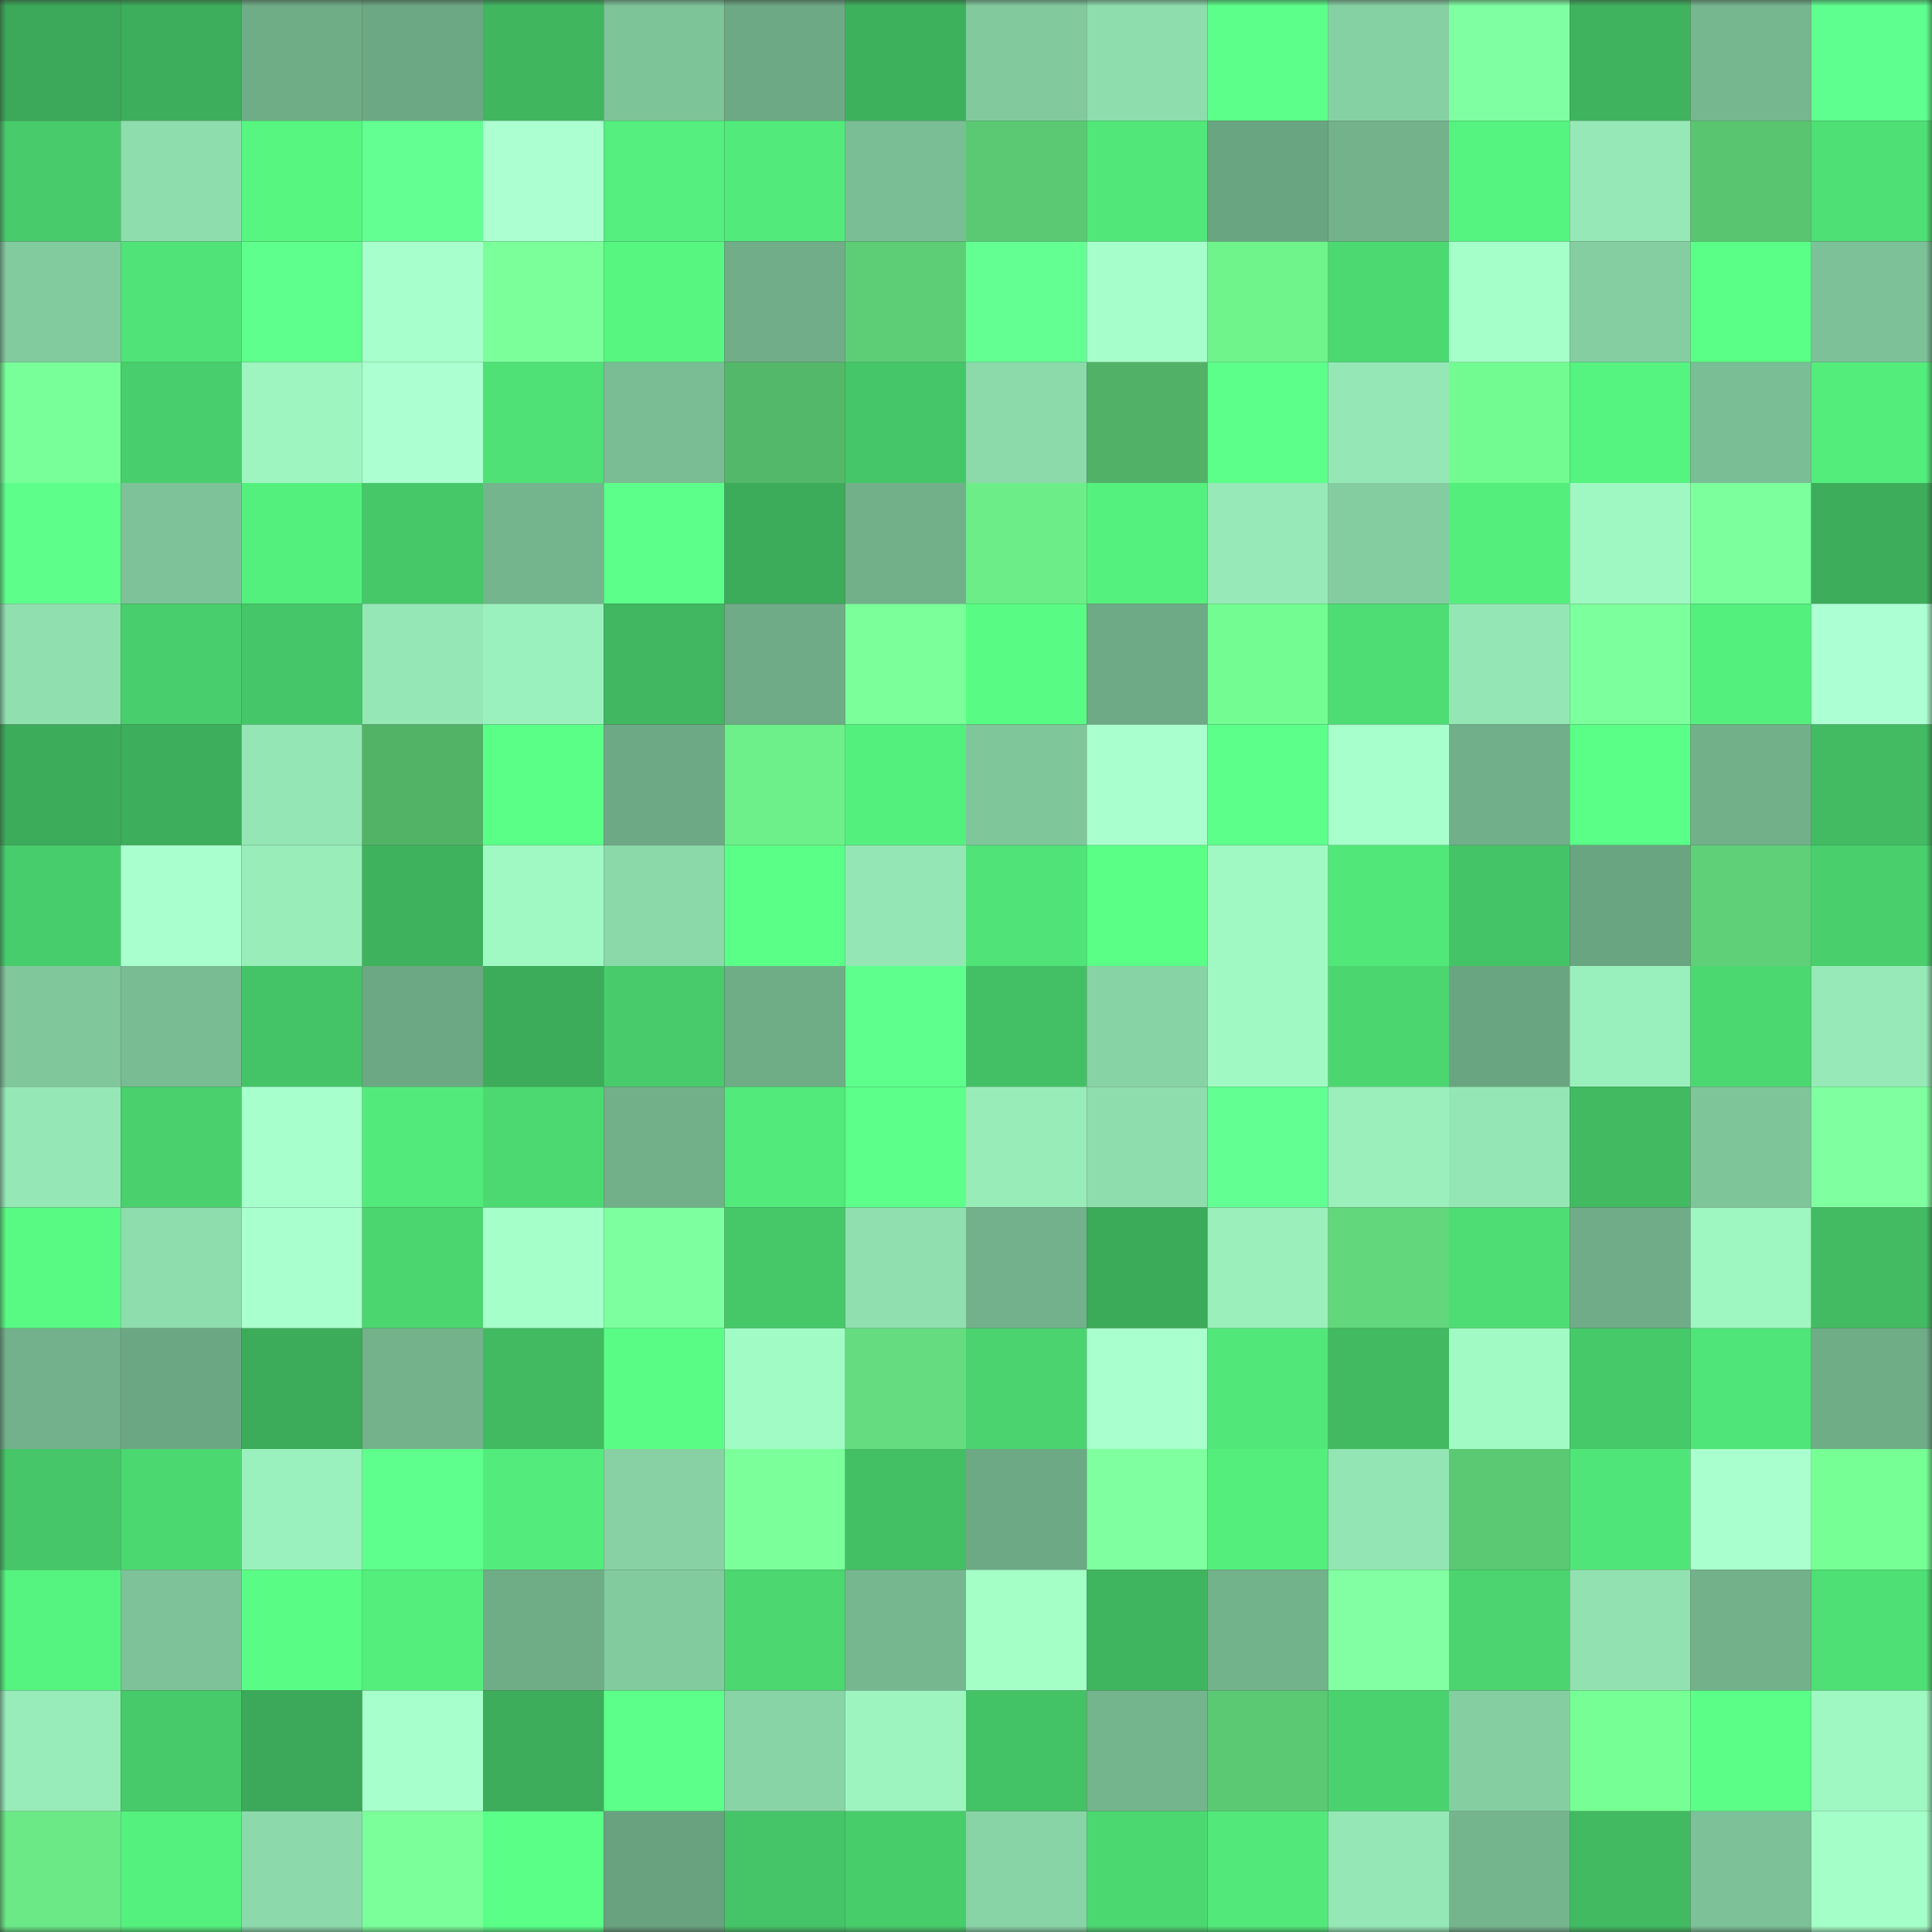 <svg viewBox="0 0 160 160" fill="none" role="img" xmlns="http://www.w3.org/2000/svg" width="240" height="240" name="lens%2C0xsupreme.lens"><rect x="0" y="0" width="160" height="160" fill="#333333" stroke="none"/><mask id="1657928777" mask-type="alpha" maskUnits="userSpaceOnUse" x="0" y="0" width="160" height="160"><rect width="160" height="160" fill="#FFFFFF"></rect></mask><g mask="url(#1657928777)"><rect x="0" y="0" width="10" height="10" fill="#3ba959"></rect><rect x="10" y="0" width="10" height="10" fill="#3dae5b"></rect><rect x="20" y="0" width="10" height="10" fill="#6fad87"></rect><rect x="30" y="0" width="10" height="10" fill="#6ca883"></rect><rect x="40" y="0" width="10" height="10" fill="#40b65f"></rect><rect x="50" y="0" width="10" height="10" fill="#7ec499"></rect><rect x="60" y="0" width="10" height="10" fill="#6da984"></rect><rect x="70" y="0" width="10" height="10" fill="#3eb15d"></rect><rect x="80" y="0" width="10" height="10" fill="#82ca9e"></rect><rect x="90" y="0" width="10" height="10" fill="#8eddad"></rect><rect x="100" y="0" width="10" height="10" fill="#5cff89"></rect><rect x="110" y="0" width="10" height="10" fill="#86d1a3"></rect><rect x="120" y="0" width="10" height="10" fill="#80ffa2"></rect><rect x="130" y="0" width="10" height="10" fill="#3fb35e"></rect><rect x="140" y="0" width="10" height="10" fill="#76b78f"></rect><rect x="150" y="0" width="10" height="10" fill="#5fff8f"></rect><rect x="0" y="10" width="10" height="10" fill="#48cc6b"></rect><rect x="10" y="10" width="10" height="10" fill="#8eddad"></rect><rect x="20" y="10" width="10" height="10" fill="#56f681"></rect><rect x="30" y="10" width="10" height="10" fill="#63ff93"></rect><rect x="40" y="10" width="10" height="10" fill="#acffd1"></rect><rect x="50" y="10" width="10" height="10" fill="#54ef7e"></rect><rect x="60" y="10" width="10" height="10" fill="#52ea7b"></rect><rect x="70" y="10" width="10" height="10" fill="#7abe95"></rect><rect x="80" y="10" width="10" height="10" fill="#5bc973"></rect><rect x="90" y="10" width="10" height="10" fill="#51e779"></rect><rect x="100" y="10" width="10" height="10" fill="#6aa581"></rect><rect x="110" y="10" width="10" height="10" fill="#73b28b"></rect><rect x="120" y="10" width="10" height="10" fill="#55f37f"></rect><rect x="130" y="10" width="10" height="10" fill="#96e9b6"></rect><rect x="140" y="10" width="10" height="10" fill="#5ac571"></rect><rect x="150" y="10" width="10" height="10" fill="#4edf75"></rect><rect x="0" y="20" width="10" height="10" fill="#82cb9f"></rect><rect x="10" y="20" width="10" height="10" fill="#50e377"></rect><rect x="20" y="20" width="10" height="10" fill="#5eff8c"></rect><rect x="30" y="20" width="10" height="10" fill="#a7ffcb"></rect><rect x="40" y="20" width="10" height="10" fill="#7aff9b"></rect><rect x="50" y="20" width="10" height="10" fill="#57f681"></rect><rect x="60" y="20" width="10" height="10" fill="#70ad88"></rect><rect x="70" y="20" width="10" height="10" fill="#5ece76"></rect><rect x="80" y="20" width="10" height="10" fill="#63ff93"></rect><rect x="90" y="20" width="10" height="10" fill="#a6ffca"></rect><rect x="100" y="20" width="10" height="10" fill="#6ff48c"></rect><rect x="110" y="20" width="10" height="10" fill="#4cd972"></rect><rect x="120" y="20" width="10" height="10" fill="#a5ffc9"></rect><rect x="130" y="20" width="10" height="10" fill="#85cea1"></rect><rect x="140" y="20" width="10" height="10" fill="#5aff87"></rect><rect x="150" y="20" width="10" height="10" fill="#7cc197"></rect><rect x="0" y="30" width="10" height="10" fill="#79ff99"></rect><rect x="10" y="30" width="10" height="10" fill="#48ce6c"></rect><rect x="20" y="30" width="10" height="10" fill="#9ef5c0"></rect><rect x="30" y="30" width="10" height="10" fill="#abffd0"></rect><rect x="40" y="30" width="10" height="10" fill="#4fe076"></rect><rect x="50" y="30" width="10" height="10" fill="#7abd94"></rect><rect x="60" y="30" width="10" height="10" fill="#54b86a"></rect><rect x="70" y="30" width="10" height="10" fill="#45c668"></rect><rect x="80" y="30" width="10" height="10" fill="#8cdaaa"></rect><rect x="90" y="30" width="10" height="10" fill="#51b267"></rect><rect x="100" y="30" width="10" height="10" fill="#5dff8b"></rect><rect x="110" y="30" width="10" height="10" fill="#95e8b6"></rect><rect x="120" y="30" width="10" height="10" fill="#72fb90"></rect><rect x="130" y="30" width="10" height="10" fill="#55f37f"></rect><rect x="140" y="30" width="10" height="10" fill="#7abe95"></rect><rect x="150" y="30" width="10" height="10" fill="#53ed7c"></rect><rect x="0" y="40" width="10" height="10" fill="#5dff8a"></rect><rect x="10" y="40" width="10" height="10" fill="#7dc298"></rect><rect x="20" y="40" width="10" height="10" fill="#54f07e"></rect><rect x="30" y="40" width="10" height="10" fill="#46c869"></rect><rect x="40" y="40" width="10" height="10" fill="#74b58d"></rect><rect x="50" y="40" width="10" height="10" fill="#5bff89"></rect><rect x="60" y="40" width="10" height="10" fill="#3cab5a"></rect><rect x="70" y="40" width="10" height="10" fill="#72b08a"></rect><rect x="80" y="40" width="10" height="10" fill="#6ced88"></rect><rect x="90" y="40" width="10" height="10" fill="#55f17e"></rect><rect x="100" y="40" width="10" height="10" fill="#97eab7"></rect><rect x="110" y="40" width="10" height="10" fill="#84cda1"></rect><rect x="120" y="40" width="10" height="10" fill="#54ee7d"></rect><rect x="130" y="40" width="10" height="10" fill="#9ff7c1"></rect><rect x="140" y="40" width="10" height="10" fill="#7cff9d"></rect><rect x="150" y="40" width="10" height="10" fill="#3dad5b"></rect><rect x="0" y="50" width="10" height="10" fill="#90e0af"></rect><rect x="10" y="50" width="10" height="10" fill="#48ce6c"></rect><rect x="20" y="50" width="10" height="10" fill="#45c668"></rect><rect x="30" y="50" width="10" height="10" fill="#95e8b6"></rect><rect x="40" y="50" width="10" height="10" fill="#9bf1bd"></rect><rect x="50" y="50" width="10" height="10" fill="#40b760"></rect><rect x="60" y="50" width="10" height="10" fill="#6eab86"></rect><rect x="70" y="50" width="10" height="10" fill="#7bff9b"></rect><rect x="80" y="50" width="10" height="10" fill="#58fc84"></rect><rect x="90" y="50" width="10" height="10" fill="#6eaa85"></rect><rect x="100" y="50" width="10" height="10" fill="#73fc91"></rect><rect x="110" y="50" width="10" height="10" fill="#4edd74"></rect><rect x="120" y="50" width="10" height="10" fill="#94e7b4"></rect><rect x="130" y="50" width="10" height="10" fill="#7cff9d"></rect><rect x="140" y="50" width="10" height="10" fill="#54f07e"></rect><rect x="150" y="50" width="10" height="10" fill="#acffd2"></rect><rect x="0" y="60" width="10" height="10" fill="#3cac5a"></rect><rect x="10" y="60" width="10" height="10" fill="#3dae5b"></rect><rect x="20" y="60" width="10" height="10" fill="#94e6b4"></rect><rect x="30" y="60" width="10" height="10" fill="#52b367"></rect><rect x="40" y="60" width="10" height="10" fill="#5aff87"></rect><rect x="50" y="60" width="10" height="10" fill="#6da984"></rect><rect x="60" y="60" width="10" height="10" fill="#6def89"></rect><rect x="70" y="60" width="10" height="10" fill="#54f07e"></rect><rect x="80" y="60" width="10" height="10" fill="#7fc69b"></rect><rect x="90" y="60" width="10" height="10" fill="#a9ffcd"></rect><rect x="100" y="60" width="10" height="10" fill="#5dff8b"></rect><rect x="110" y="60" width="10" height="10" fill="#a7ffcb"></rect><rect x="120" y="60" width="10" height="10" fill="#70af89"></rect><rect x="130" y="60" width="10" height="10" fill="#5aff87"></rect><rect x="140" y="60" width="10" height="10" fill="#71b089"></rect><rect x="150" y="60" width="10" height="10" fill="#42bb62"></rect><rect x="0" y="70" width="10" height="10" fill="#48cd6c"></rect><rect x="10" y="70" width="10" height="10" fill="#a9ffcd"></rect><rect x="20" y="70" width="10" height="10" fill="#98edb9"></rect><rect x="30" y="70" width="10" height="10" fill="#3fb25e"></rect><rect x="40" y="70" width="10" height="10" fill="#a0f9c3"></rect><rect x="50" y="70" width="10" height="10" fill="#8bd8a9"></rect><rect x="60" y="70" width="10" height="10" fill="#5aff87"></rect><rect x="70" y="70" width="10" height="10" fill="#94e7b4"></rect><rect x="80" y="70" width="10" height="10" fill="#50e377"></rect><rect x="90" y="70" width="10" height="10" fill="#5aff86"></rect><rect x="100" y="70" width="10" height="10" fill="#a0f8c2"></rect><rect x="110" y="70" width="10" height="10" fill="#51e779"></rect><rect x="120" y="70" width="10" height="10" fill="#45c467"></rect><rect x="130" y="70" width="10" height="10" fill="#6aa581"></rect><rect x="140" y="70" width="10" height="10" fill="#5fd077"></rect><rect x="150" y="70" width="10" height="10" fill="#49d06d"></rect><rect x="0" y="80" width="10" height="10" fill="#80c79c"></rect><rect x="10" y="80" width="10" height="10" fill="#79bb93"></rect><rect x="20" y="80" width="10" height="10" fill="#45c467"></rect><rect x="30" y="80" width="10" height="10" fill="#6ca883"></rect><rect x="40" y="80" width="10" height="10" fill="#3cac5a"></rect><rect x="50" y="80" width="10" height="10" fill="#48cc6b"></rect><rect x="60" y="80" width="10" height="10" fill="#6fad87"></rect><rect x="70" y="80" width="10" height="10" fill="#5eff8d"></rect><rect x="80" y="80" width="10" height="10" fill="#43c065"></rect><rect x="90" y="80" width="10" height="10" fill="#88d3a5"></rect><rect x="100" y="80" width="10" height="10" fill="#a0f9c3"></rect><rect x="110" y="80" width="10" height="10" fill="#4bd670"></rect><rect x="120" y="80" width="10" height="10" fill="#6aa581"></rect><rect x="130" y="80" width="10" height="10" fill="#9af0bc"></rect><rect x="140" y="80" width="10" height="10" fill="#4cd871"></rect><rect x="150" y="80" width="10" height="10" fill="#97eab7"></rect><rect x="0" y="90" width="10" height="10" fill="#95e8b6"></rect><rect x="10" y="90" width="10" height="10" fill="#4ad16e"></rect><rect x="20" y="90" width="10" height="10" fill="#a7ffcc"></rect><rect x="30" y="90" width="10" height="10" fill="#52eb7b"></rect><rect x="40" y="90" width="10" height="10" fill="#4cd972"></rect><rect x="50" y="90" width="10" height="10" fill="#71b089"></rect><rect x="60" y="90" width="10" height="10" fill="#52ea7b"></rect><rect x="70" y="90" width="10" height="10" fill="#5cff89"></rect><rect x="80" y="90" width="10" height="10" fill="#98ecb8"></rect><rect x="90" y="90" width="10" height="10" fill="#8eddad"></rect><rect x="100" y="90" width="10" height="10" fill="#62ff92"></rect><rect x="110" y="90" width="10" height="10" fill="#9aefbb"></rect><rect x="120" y="90" width="10" height="10" fill="#94e7b4"></rect><rect x="130" y="90" width="10" height="10" fill="#41ba62"></rect><rect x="140" y="90" width="10" height="10" fill="#7fc59a"></rect><rect x="150" y="90" width="10" height="10" fill="#80ffa1"></rect><rect x="0" y="100" width="10" height="10" fill="#58fa83"></rect><rect x="10" y="100" width="10" height="10" fill="#8eddad"></rect><rect x="20" y="100" width="10" height="10" fill="#aaffcf"></rect><rect x="30" y="100" width="10" height="10" fill="#4bd670"></rect><rect x="40" y="100" width="10" height="10" fill="#a5ffc9"></rect><rect x="50" y="100" width="10" height="10" fill="#7eff9f"></rect><rect x="60" y="100" width="10" height="10" fill="#46c869"></rect><rect x="70" y="100" width="10" height="10" fill="#90e0af"></rect><rect x="80" y="100" width="10" height="10" fill="#72b18b"></rect><rect x="90" y="100" width="10" height="10" fill="#3cab59"></rect><rect x="100" y="100" width="10" height="10" fill="#9aefbb"></rect><rect x="110" y="100" width="10" height="10" fill="#62d77c"></rect><rect x="120" y="100" width="10" height="10" fill="#4edd74"></rect><rect x="130" y="100" width="10" height="10" fill="#6fac87"></rect><rect x="140" y="100" width="10" height="10" fill="#9ef6c1"></rect><rect x="150" y="100" width="10" height="10" fill="#42bb62"></rect><rect x="0" y="110" width="10" height="10" fill="#72b18b"></rect><rect x="10" y="110" width="10" height="10" fill="#6ca783"></rect><rect x="20" y="110" width="10" height="10" fill="#3cac5a"></rect><rect x="30" y="110" width="10" height="10" fill="#73b28b"></rect><rect x="40" y="110" width="10" height="10" fill="#41ba61"></rect><rect x="50" y="110" width="10" height="10" fill="#59fd85"></rect><rect x="60" y="110" width="10" height="10" fill="#a1fbc4"></rect><rect x="70" y="110" width="10" height="10" fill="#64dc7f"></rect><rect x="80" y="110" width="10" height="10" fill="#4ad36f"></rect><rect x="90" y="110" width="10" height="10" fill="#a9ffcd"></rect><rect x="100" y="110" width="10" height="10" fill="#51e779"></rect><rect x="110" y="110" width="10" height="10" fill="#41ba61"></rect><rect x="120" y="110" width="10" height="10" fill="#a1fac4"></rect><rect x="130" y="110" width="10" height="10" fill="#46c969"></rect><rect x="140" y="110" width="10" height="10" fill="#50e578"></rect><rect x="150" y="110" width="10" height="10" fill="#6fad87"></rect><rect x="0" y="120" width="10" height="10" fill="#46c668"></rect><rect x="10" y="120" width="10" height="10" fill="#4cd871"></rect><rect x="20" y="120" width="10" height="10" fill="#9bf1bd"></rect><rect x="30" y="120" width="10" height="10" fill="#5eff8c"></rect><rect x="40" y="120" width="10" height="10" fill="#53ec7c"></rect><rect x="50" y="120" width="10" height="10" fill="#87d1a4"></rect><rect x="60" y="120" width="10" height="10" fill="#7aff9a"></rect><rect x="70" y="120" width="10" height="10" fill="#43bf64"></rect><rect x="80" y="120" width="10" height="10" fill="#6da984"></rect><rect x="90" y="120" width="10" height="10" fill="#7fffa0"></rect><rect x="100" y="120" width="10" height="10" fill="#54ee7d"></rect><rect x="110" y="120" width="10" height="10" fill="#93e5b3"></rect><rect x="120" y="120" width="10" height="10" fill="#5bc873"></rect><rect x="130" y="120" width="10" height="10" fill="#50e578"></rect><rect x="140" y="120" width="10" height="10" fill="#a9ffce"></rect><rect x="150" y="120" width="10" height="10" fill="#76ff95"></rect><rect x="0" y="130" width="10" height="10" fill="#55f37f"></rect><rect x="10" y="130" width="10" height="10" fill="#7dc298"></rect><rect x="20" y="130" width="10" height="10" fill="#59fd85"></rect><rect x="30" y="130" width="10" height="10" fill="#54ee7d"></rect><rect x="40" y="130" width="10" height="10" fill="#6fad87"></rect><rect x="50" y="130" width="10" height="10" fill="#82cb9f"></rect><rect x="60" y="130" width="10" height="10" fill="#4cd771"></rect><rect x="70" y="130" width="10" height="10" fill="#76b78f"></rect><rect x="80" y="130" width="10" height="10" fill="#a4ffc7"></rect><rect x="90" y="130" width="10" height="10" fill="#40b55f"></rect><rect x="100" y="130" width="10" height="10" fill="#73b38c"></rect><rect x="110" y="130" width="10" height="10" fill="#81ffa2"></rect><rect x="120" y="130" width="10" height="10" fill="#4bd46f"></rect><rect x="130" y="130" width="10" height="10" fill="#92e2b1"></rect><rect x="140" y="130" width="10" height="10" fill="#72b18a"></rect><rect x="150" y="130" width="10" height="10" fill="#4edf75"></rect><rect x="0" y="140" width="10" height="10" fill="#98ecb9"></rect><rect x="10" y="140" width="10" height="10" fill="#47ca6a"></rect><rect x="20" y="140" width="10" height="10" fill="#3ba959"></rect><rect x="30" y="140" width="10" height="10" fill="#a7ffcb"></rect><rect x="40" y="140" width="10" height="10" fill="#3dad5b"></rect><rect x="50" y="140" width="10" height="10" fill="#5bff89"></rect><rect x="60" y="140" width="10" height="10" fill="#88d4a6"></rect><rect x="70" y="140" width="10" height="10" fill="#9df4bf"></rect><rect x="80" y="140" width="10" height="10" fill="#44c266"></rect><rect x="90" y="140" width="10" height="10" fill="#74b58d"></rect><rect x="100" y="140" width="10" height="10" fill="#5bc873"></rect><rect x="110" y="140" width="10" height="10" fill="#4ad26e"></rect><rect x="120" y="140" width="10" height="10" fill="#84cea1"></rect><rect x="130" y="140" width="10" height="10" fill="#76ff94"></rect><rect x="140" y="140" width="10" height="10" fill="#5bff88"></rect><rect x="150" y="140" width="10" height="10" fill="#9ff8c2"></rect><rect x="0" y="150" width="10" height="10" fill="#6ae986"></rect><rect x="10" y="150" width="10" height="10" fill="#55f17e"></rect><rect x="20" y="150" width="10" height="10" fill="#8cdaab"></rect><rect x="30" y="150" width="10" height="10" fill="#7aff9a"></rect><rect x="40" y="150" width="10" height="10" fill="#5aff87"></rect><rect x="50" y="150" width="10" height="10" fill="#68a27f"></rect><rect x="60" y="150" width="10" height="10" fill="#45c567"></rect><rect x="70" y="150" width="10" height="10" fill="#48cd6b"></rect><rect x="80" y="150" width="10" height="10" fill="#89d4a6"></rect><rect x="90" y="150" width="10" height="10" fill="#4cd871"></rect><rect x="100" y="150" width="10" height="10" fill="#52e97a"></rect><rect x="110" y="150" width="10" height="10" fill="#95e8b6"></rect><rect x="120" y="150" width="10" height="10" fill="#75b58e"></rect><rect x="130" y="150" width="10" height="10" fill="#41ba62"></rect><rect x="140" y="150" width="10" height="10" fill="#7cc197"></rect><rect x="150" y="150" width="10" height="10" fill="#a4fec7"></rect></g></svg>